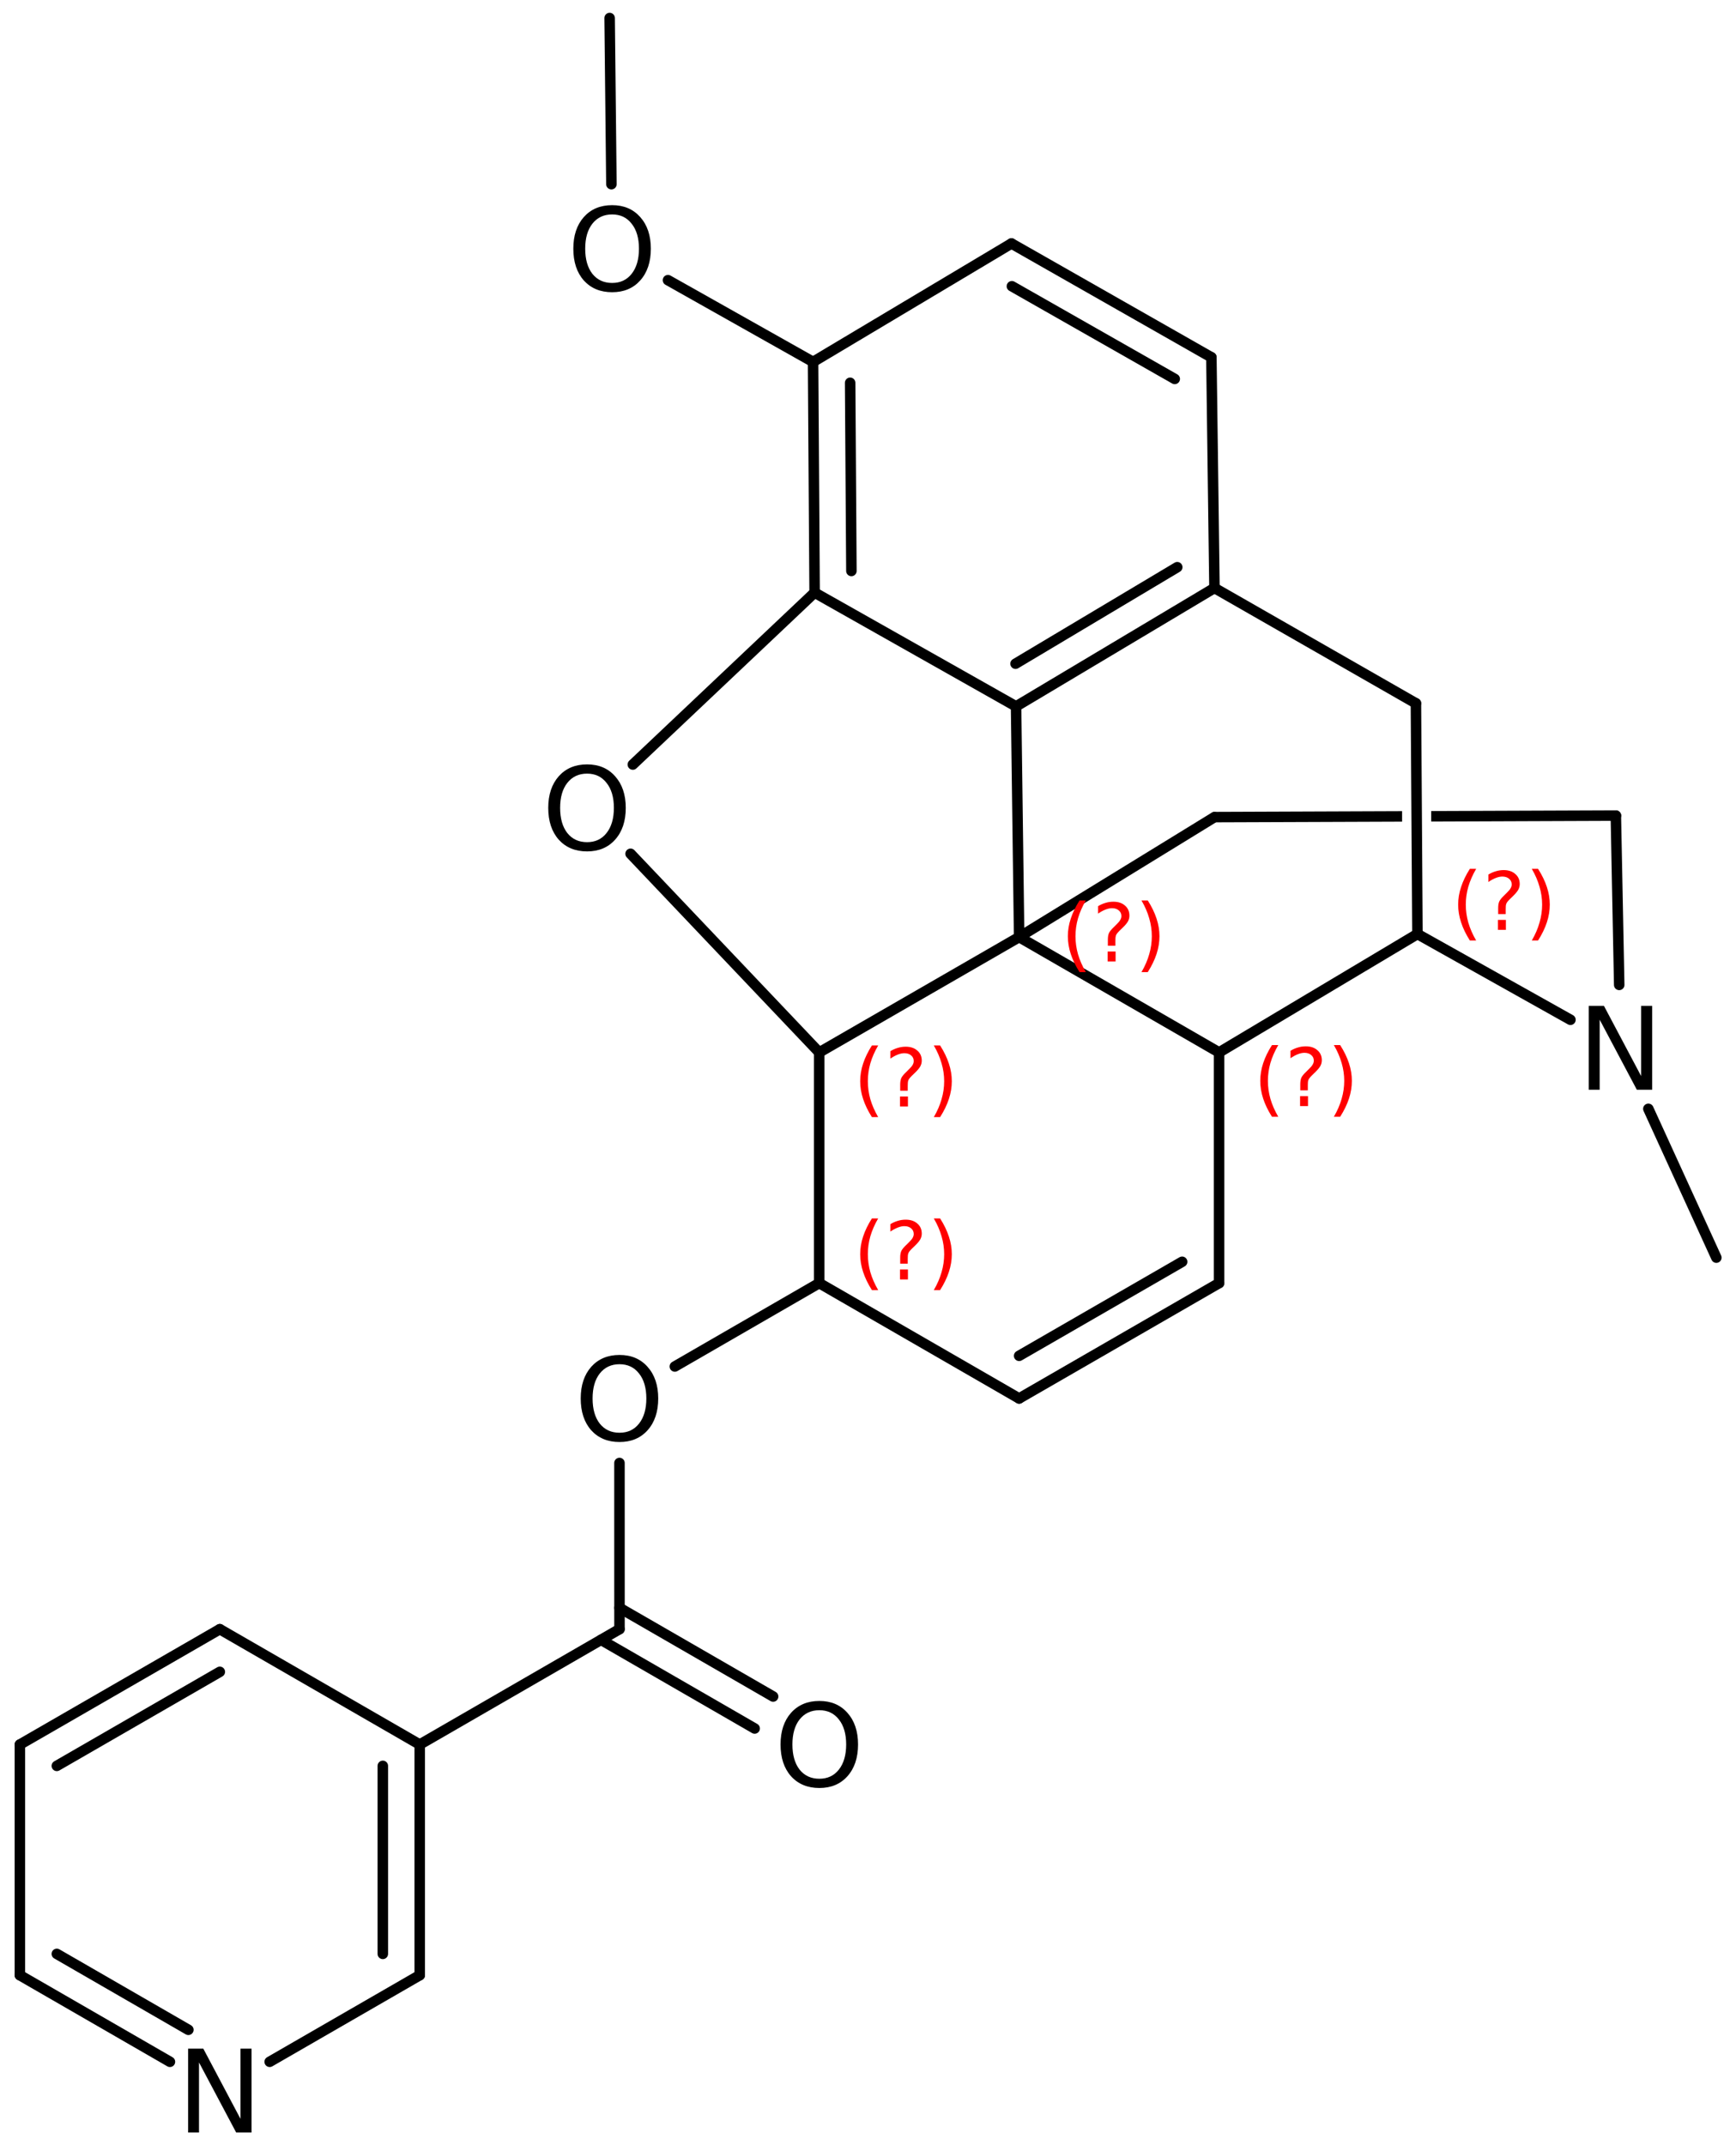 <?xml version='1.0' encoding='UTF-8'?>
<!DOCTYPE svg PUBLIC "-//W3C//DTD SVG 1.1//EN" "http://www.w3.org/Graphics/SVG/1.1/DTD/svg11.dtd">
<svg version='1.2' xmlns='http://www.w3.org/2000/svg' xmlns:xlink='http://www.w3.org/1999/xlink' width='76.416mm' height='94.43mm' viewBox='0 0 76.416 94.43'>
  <desc>Generated by the Chemistry Development Kit (http://github.com/cdk)</desc>
  <g stroke-linecap='round' stroke-linejoin='round' stroke='#000000' stroke-width='.462' fill='#000000'>
    <rect x='.0' y='.0' width='77.0' height='95.0' fill='#FFFFFF' stroke='none'/>
    <g id='mol1' class='mol'>
      <line id='mol1bnd1' class='bond' x1='75.551' y1='55.359' x2='72.558' y2='48.809'/>
      <line id='mol1bnd2' class='bond' x1='71.275' y1='43.354' x2='71.127' y2='35.901'/>
      <path id='mol1bnd3' class='bond' d='M53.394 36.231c-.09 .0 -.166 -.168 -.166 -.261c-.001 -.116 .114 -.232 .23 -.232l8.26 -.032v.0v.462v-.0l-8.267 .031c-.022 .023 -.044 .032 -.065 .032zM62.999 36.163v-.462v.0l8.135 -.031c.001 .0 .001 .0 .001 .0c.115 .0 .231 .115 .231 .23c.0 .115 -.115 .231 -.23 .232l-8.129 .031z' stroke='none'/>
      <line id='mol1bnd4' class='bond' x1='53.459' y1='35.969' x2='44.861' y2='41.249'/>
      <line id='mol1bnd5' class='bond' x1='44.861' y1='41.249' x2='53.662' y2='46.326'/>
      <line id='mol1bnd6' class='bond' x1='53.662' y1='46.326' x2='62.394' y2='41.114'/>
      <line id='mol1bnd7' class='bond' x1='69.129' y1='44.889' x2='62.394' y2='41.114'/>
      <line id='mol1bnd8' class='bond' x1='62.394' y1='41.114' x2='62.327' y2='30.959'/>
      <line id='mol1bnd9' class='bond' x1='62.327' y1='30.959' x2='53.459' y2='25.882'/>
      <g id='mol1bnd10' class='bond'>
        <line x1='44.726' y1='31.095' x2='53.459' y2='25.882'/>
        <line x1='44.703' y1='29.215' x2='51.821' y2='24.967'/>
      </g>
      <line id='mol1bnd11' class='bond' x1='44.861' y1='41.249' x2='44.726' y2='31.095'/>
      <line id='mol1bnd12' class='bond' x1='44.726' y1='31.095' x2='35.858' y2='26.085'/>
      <g id='mol1bnd13' class='bond'>
        <line x1='35.79' y1='15.931' x2='35.858' y2='26.085'/>
        <line x1='37.422' y1='16.85' x2='37.477' y2='25.133'/>
      </g>
      <line id='mol1bnd14' class='bond' x1='35.79' y1='15.931' x2='44.523' y2='10.718'/>
      <g id='mol1bnd15' class='bond'>
        <line x1='53.323' y1='15.728' x2='44.523' y2='10.718'/>
        <line x1='51.71' y1='16.68' x2='44.542' y2='12.6'/>
      </g>
      <line id='mol1bnd16' class='bond' x1='53.459' y1='25.882' x2='53.323' y2='15.728'/>
      <line id='mol1bnd17' class='bond' x1='35.79' y1='15.931' x2='29.403' y2='12.333'/>
      <line id='mol1bnd18' class='bond' x1='26.913' y1='8.108' x2='26.835' y2='.793'/>
      <line id='mol1bnd19' class='bond' x1='35.858' y1='26.085' x2='27.856' y2='33.654'/>
      <line id='mol1bnd20' class='bond' x1='27.757' y1='37.582' x2='36.061' y2='46.326'/>
      <line id='mol1bnd21' class='bond' x1='44.861' y1='41.249' x2='36.061' y2='46.326'/>
      <line id='mol1bnd22' class='bond' x1='36.061' y1='46.326' x2='36.061' y2='56.48'/>
      <line id='mol1bnd23' class='bond' x1='36.061' y1='56.48' x2='44.861' y2='61.558'/>
      <g id='mol1bnd24' class='bond'>
        <line x1='44.861' y1='61.558' x2='53.662' y2='56.48'/>
        <line x1='44.861' y1='59.681' x2='52.036' y2='55.542'/>
      </g>
      <line id='mol1bnd25' class='bond' x1='53.662' y1='46.326' x2='53.662' y2='56.48'/>
      <line id='mol1bnd26' class='bond' x1='36.061' y1='56.48' x2='29.705' y2='60.151'/>
      <line id='mol1bnd27' class='bond' x1='27.268' y1='64.398' x2='27.269' y2='71.713'/>
      <g id='mol1bnd28' class='bond'>
        <line x1='27.269' y1='70.775' x2='34.032' y2='74.678'/>
        <line x1='26.457' y1='72.183' x2='33.219' y2='76.086'/>
      </g>
      <line id='mol1bnd29' class='bond' x1='27.269' y1='71.713' x2='18.476' y2='76.792'/>
      <g id='mol1bnd30' class='bond'>
        <line x1='18.476' y1='86.946' x2='18.476' y2='76.792'/>
        <line x1='16.851' y1='86.007' x2='16.851' y2='77.731'/>
      </g>
      <line id='mol1bnd31' class='bond' x1='18.476' y1='86.946' x2='11.871' y2='90.757'/>
      <g id='mol1bnd32' class='bond'>
        <line x1='.875' y1='86.946' x2='7.48' y2='90.757'/>
        <line x1='2.501' y1='86.007' x2='8.292' y2='89.349'/>
      </g>
      <line id='mol1bnd33' class='bond' x1='.875' y1='86.946' x2='.875' y2='76.792'/>
      <g id='mol1bnd34' class='bond'>
        <line x1='9.676' y1='71.715' x2='.875' y2='76.792'/>
        <line x1='9.676' y1='73.592' x2='2.501' y2='77.731'/>
      </g>
      <line id='mol1bnd35' class='bond' x1='18.476' y1='76.792' x2='9.676' y2='71.715'/>
      <path id='mol1atm2' class='atom' d='M69.934 44.277h.669l1.637 3.09v-3.09h.486v3.692h-.675l-1.636 -3.084v3.084h-.481v-3.692z' stroke='none'/>
      <path id='mol1atm15' class='atom' d='M26.946 9.439q-.548 -.0 -.87 .407q-.316 .402 -.316 1.101q-.0 .7 .316 1.107q.322 .401 .87 .401q.541 .0 .857 -.401q.323 -.407 .323 -1.107q-.0 -.699 -.323 -1.101q-.316 -.407 -.857 -.407zM26.946 9.031q.772 .0 1.235 .523q.468 .523 .468 1.393q-.0 .876 -.468 1.399q-.463 .517 -1.235 .517q-.779 -.0 -1.247 -.517q-.462 -.523 -.462 -1.399q-.0 -.87 .462 -1.393q.468 -.523 1.247 -.523z' stroke='none'/>
      <path id='mol1atm17' class='atom' d='M25.842 34.054q-.548 .0 -.87 .408q-.316 .401 -.316 1.1q-.0 .7 .316 1.107q.322 .402 .87 .402q.541 -.0 .857 -.402q.323 -.407 .323 -1.107q-.0 -.699 -.323 -1.1q-.316 -.408 -.857 -.408zM25.842 33.647q.772 -.0 1.234 .523q.469 .523 .469 1.392q-.0 .876 -.469 1.399q-.462 .517 -1.234 .517q-.779 .0 -1.247 -.517q-.462 -.523 -.462 -1.399q-.0 -.869 .462 -1.392q.468 -.523 1.247 -.523z' stroke='none'/>
      <path id='mol1atm22' class='atom' d='M27.271 60.051q-.548 -.0 -.87 .407q-.316 .402 -.316 1.101q-.0 .7 .316 1.107q.322 .401 .87 .401q.541 .0 .857 -.401q.323 -.407 .323 -1.107q-.0 -.699 -.323 -1.101q-.316 -.407 -.857 -.407zM27.271 59.643q.772 .0 1.234 .523q.469 .523 .469 1.393q-.0 .876 -.469 1.399q-.462 .517 -1.234 .517q-.779 -.0 -1.247 -.517q-.462 -.523 -.462 -1.399q-.0 -.87 .462 -1.393q.468 -.523 1.247 -.523z' stroke='none'/>
      <path id='mol1atm24' class='atom' d='M36.067 75.281q-.547 -.0 -.87 .407q-.316 .402 -.316 1.101q.0 .7 .316 1.107q.323 .402 .87 .402q.541 -.0 .858 -.402q.322 -.407 .322 -1.107q.0 -.699 -.322 -1.101q-.317 -.407 -.858 -.407zM36.067 74.873q.773 .0 1.235 .523q.468 .523 .468 1.393q.0 .876 -.468 1.399q-.462 .517 -1.235 .517q-.778 .0 -1.247 -.517q-.462 -.523 -.462 -1.399q-.0 -.87 .462 -1.393q.469 -.523 1.247 -.523z' stroke='none'/>
      <path id='mol1atm27' class='atom' d='M8.28 90.178h.669l1.636 3.089v-3.089h.487v3.692h-.676l-1.636 -3.084v3.084h-.48v-3.692z' stroke='none'/>
      <path d='M47.797 39.637q-.23 .395 -.345 .787q-.111 .388 -.111 .788q.0 .4 .111 .792q.115 .391 .345 .787h-.277q-.26 -.408 -.387 -.8q-.128 -.392 -.128 -.779q.0 -.388 .128 -.775q.127 -.392 .387 -.8h.277zM48.757 41.885h.35v.438h-.35v-.438zM49.098 41.629h-.332v-.264q-.0 -.179 .047 -.289q.051 -.111 .208 -.26l.154 -.153q.098 -.094 .14 -.175q.047 -.081 .047 -.166q.0 -.153 -.115 -.247q-.111 -.098 -.298 -.098q-.136 .0 -.294 .064q-.153 .06 -.319 .175v-.328q.162 -.098 .328 -.145q.166 -.051 .345 -.051q.319 -.0 .511 .17q.195 .166 .195 .443q.0 .132 -.063 .251q-.064 .115 -.218 .264l-.153 .149q-.081 .081 -.115 .128q-.034 .047 -.047 .089q-.012 .039 -.017 .09q-.004 .051 -.004 .14v.213zM50.246 39.637h.277q.259 .408 .387 .8q.128 .387 .128 .775q-.0 .387 -.128 .779q-.128 .392 -.387 .8h-.277q.23 -.396 .341 -.787q.114 -.392 .114 -.792q.0 -.4 -.114 -.788q-.111 -.392 -.341 -.787z' stroke='none' fill='#FF0000'/>
      <path d='M56.267 46.003q-.23 .396 -.345 .787q-.111 .388 -.111 .788q-.0 .4 .111 .792q.115 .392 .345 .788h-.277q-.26 -.409 -.388 -.801q-.127 -.392 -.127 -.779q-.0 -.388 .127 -.775q.128 -.392 .388 -.8h.277zM57.227 48.251h.349v.438h-.349v-.438zM57.568 47.995h-.332v-.264q-.0 -.179 .046 -.289q.051 -.111 .209 -.26l.153 -.153q.098 -.094 .141 -.175q.047 -.081 .047 -.166q-.0 -.153 -.115 -.247q-.111 -.098 -.298 -.098q-.137 .0 -.294 .064q-.153 .06 -.319 .175v-.328q.161 -.098 .327 -.145q.166 -.051 .345 -.051q.32 -.0 .511 .17q.196 .166 .196 .443q-.0 .132 -.064 .251q-.064 .115 -.217 .264l-.153 .149q-.081 .081 -.115 .128q-.034 .047 -.047 .089q-.013 .039 -.017 .09q-.004 .051 -.004 .14v.213zM58.715 46.003h.277q.26 .408 .388 .8q.127 .387 .127 .775q.0 .387 -.127 .779q-.128 .392 -.388 .801h-.277q.23 -.396 .341 -.788q.115 -.392 .115 -.792q.0 -.4 -.115 -.788q-.111 -.391 -.341 -.787z' stroke='none' fill='#FF0000'/>
      <path d='M64.978 38.245q-.23 .396 -.345 .788q-.111 .387 -.111 .787q.0 .4 .111 .792q.115 .392 .345 .788h-.277q-.26 -.409 -.387 -.801q-.128 -.391 -.128 -.779q-.0 -.387 .128 -.775q.127 -.391 .387 -.8h.277zM65.938 40.493h.349v.438h-.349v-.438zM66.279 40.237h-.332v-.264q-.0 -.178 .047 -.289q.051 -.111 .208 -.26l.153 -.153q.098 -.094 .141 -.175q.047 -.08 .047 -.166q-.0 -.153 -.115 -.247q-.111 -.098 -.298 -.098q-.136 .0 -.294 .064q-.153 .06 -.319 .175v-.328q.162 -.098 .328 -.145q.166 -.051 .344 -.051q.32 .0 .511 .171q.196 .166 .196 .442q.0 .132 -.064 .252q-.064 .114 -.217 .264l-.153 .149q-.081 .08 -.115 .127q-.034 .047 -.047 .09q-.013 .038 -.017 .089q-.004 .051 -.004 .141v.212zM67.427 38.245h.276q.26 .409 .388 .8q.128 .388 .128 .775q-.0 .388 -.128 .779q-.128 .392 -.388 .801h-.276q.23 -.396 .34 -.788q.115 -.392 .115 -.792q.0 -.4 -.115 -.787q-.11 -.392 -.34 -.788z' stroke='none' fill='#FF0000'/>
      <path d='M38.656 46.019q-.23 .396 -.345 .788q-.11 .387 -.11 .787q-.0 .401 .11 .792q.115 .392 .345 .788h-.276q-.26 -.409 -.388 -.801q-.128 -.391 -.128 -.779q.0 -.387 .128 -.775q.128 -.391 .388 -.8h.276zM39.617 48.267h.349v.439h-.349v-.439zM39.957 48.012h-.332v-.264q.0 -.179 .047 -.29q.051 -.111 .209 -.26l.153 -.153q.098 -.094 .141 -.174q.046 -.081 .046 -.167q.0 -.153 -.115 -.246q-.11 -.098 -.298 -.098q-.136 -.0 -.293 .063q-.154 .06 -.32 .175v-.328q.162 -.098 .328 -.145q.166 -.051 .345 -.051q.319 .0 .511 .171q.196 .166 .196 .442q-.0 .132 -.064 .252q-.064 .115 -.217 .264l-.154 .149q-.08 .081 -.115 .127q-.034 .047 -.046 .09q-.013 .038 -.017 .089q-.005 .051 -.005 .141v.213zM41.105 46.019h.277q.26 .409 .387 .8q.128 .388 .128 .775q.0 .388 -.128 .779q-.127 .392 -.387 .801h-.277q.23 -.396 .341 -.788q.115 -.391 .115 -.792q-.0 -.4 -.115 -.787q-.111 -.392 -.341 -.788z' stroke='none' fill='#FF0000'/>
      <path d='M38.656 53.633q-.23 .396 -.345 .787q-.11 .388 -.11 .788q-.0 .4 .11 .792q.115 .392 .345 .788h-.276q-.26 -.409 -.388 -.801q-.128 -.392 -.128 -.779q.0 -.387 .128 -.775q.128 -.392 .388 -.8h.276zM39.617 55.881h.349v.438h-.349v-.438zM39.957 55.625h-.332v-.264q.0 -.179 .047 -.289q.051 -.111 .209 -.26l.153 -.153q.098 -.094 .141 -.175q.046 -.081 .046 -.166q.0 -.153 -.115 -.247q-.11 -.098 -.298 -.098q-.136 .0 -.293 .064q-.154 .06 -.32 .175v-.328q.162 -.098 .328 -.145q.166 -.051 .345 -.051q.319 -.0 .511 .17q.196 .166 .196 .443q-.0 .132 -.064 .251q-.064 .115 -.217 .264l-.154 .149q-.08 .081 -.115 .128q-.034 .047 -.046 .089q-.013 .039 -.017 .09q-.005 .051 -.005 .14v.213zM41.105 53.633h.277q.26 .408 .387 .8q.128 .388 .128 .775q.0 .387 -.128 .779q-.127 .392 -.387 .801h-.277q.23 -.396 .341 -.788q.115 -.392 .115 -.792q-.0 -.4 -.115 -.788q-.111 -.391 -.341 -.787z' stroke='none' fill='#FF0000'/>
    </g>
  </g>
</svg>
